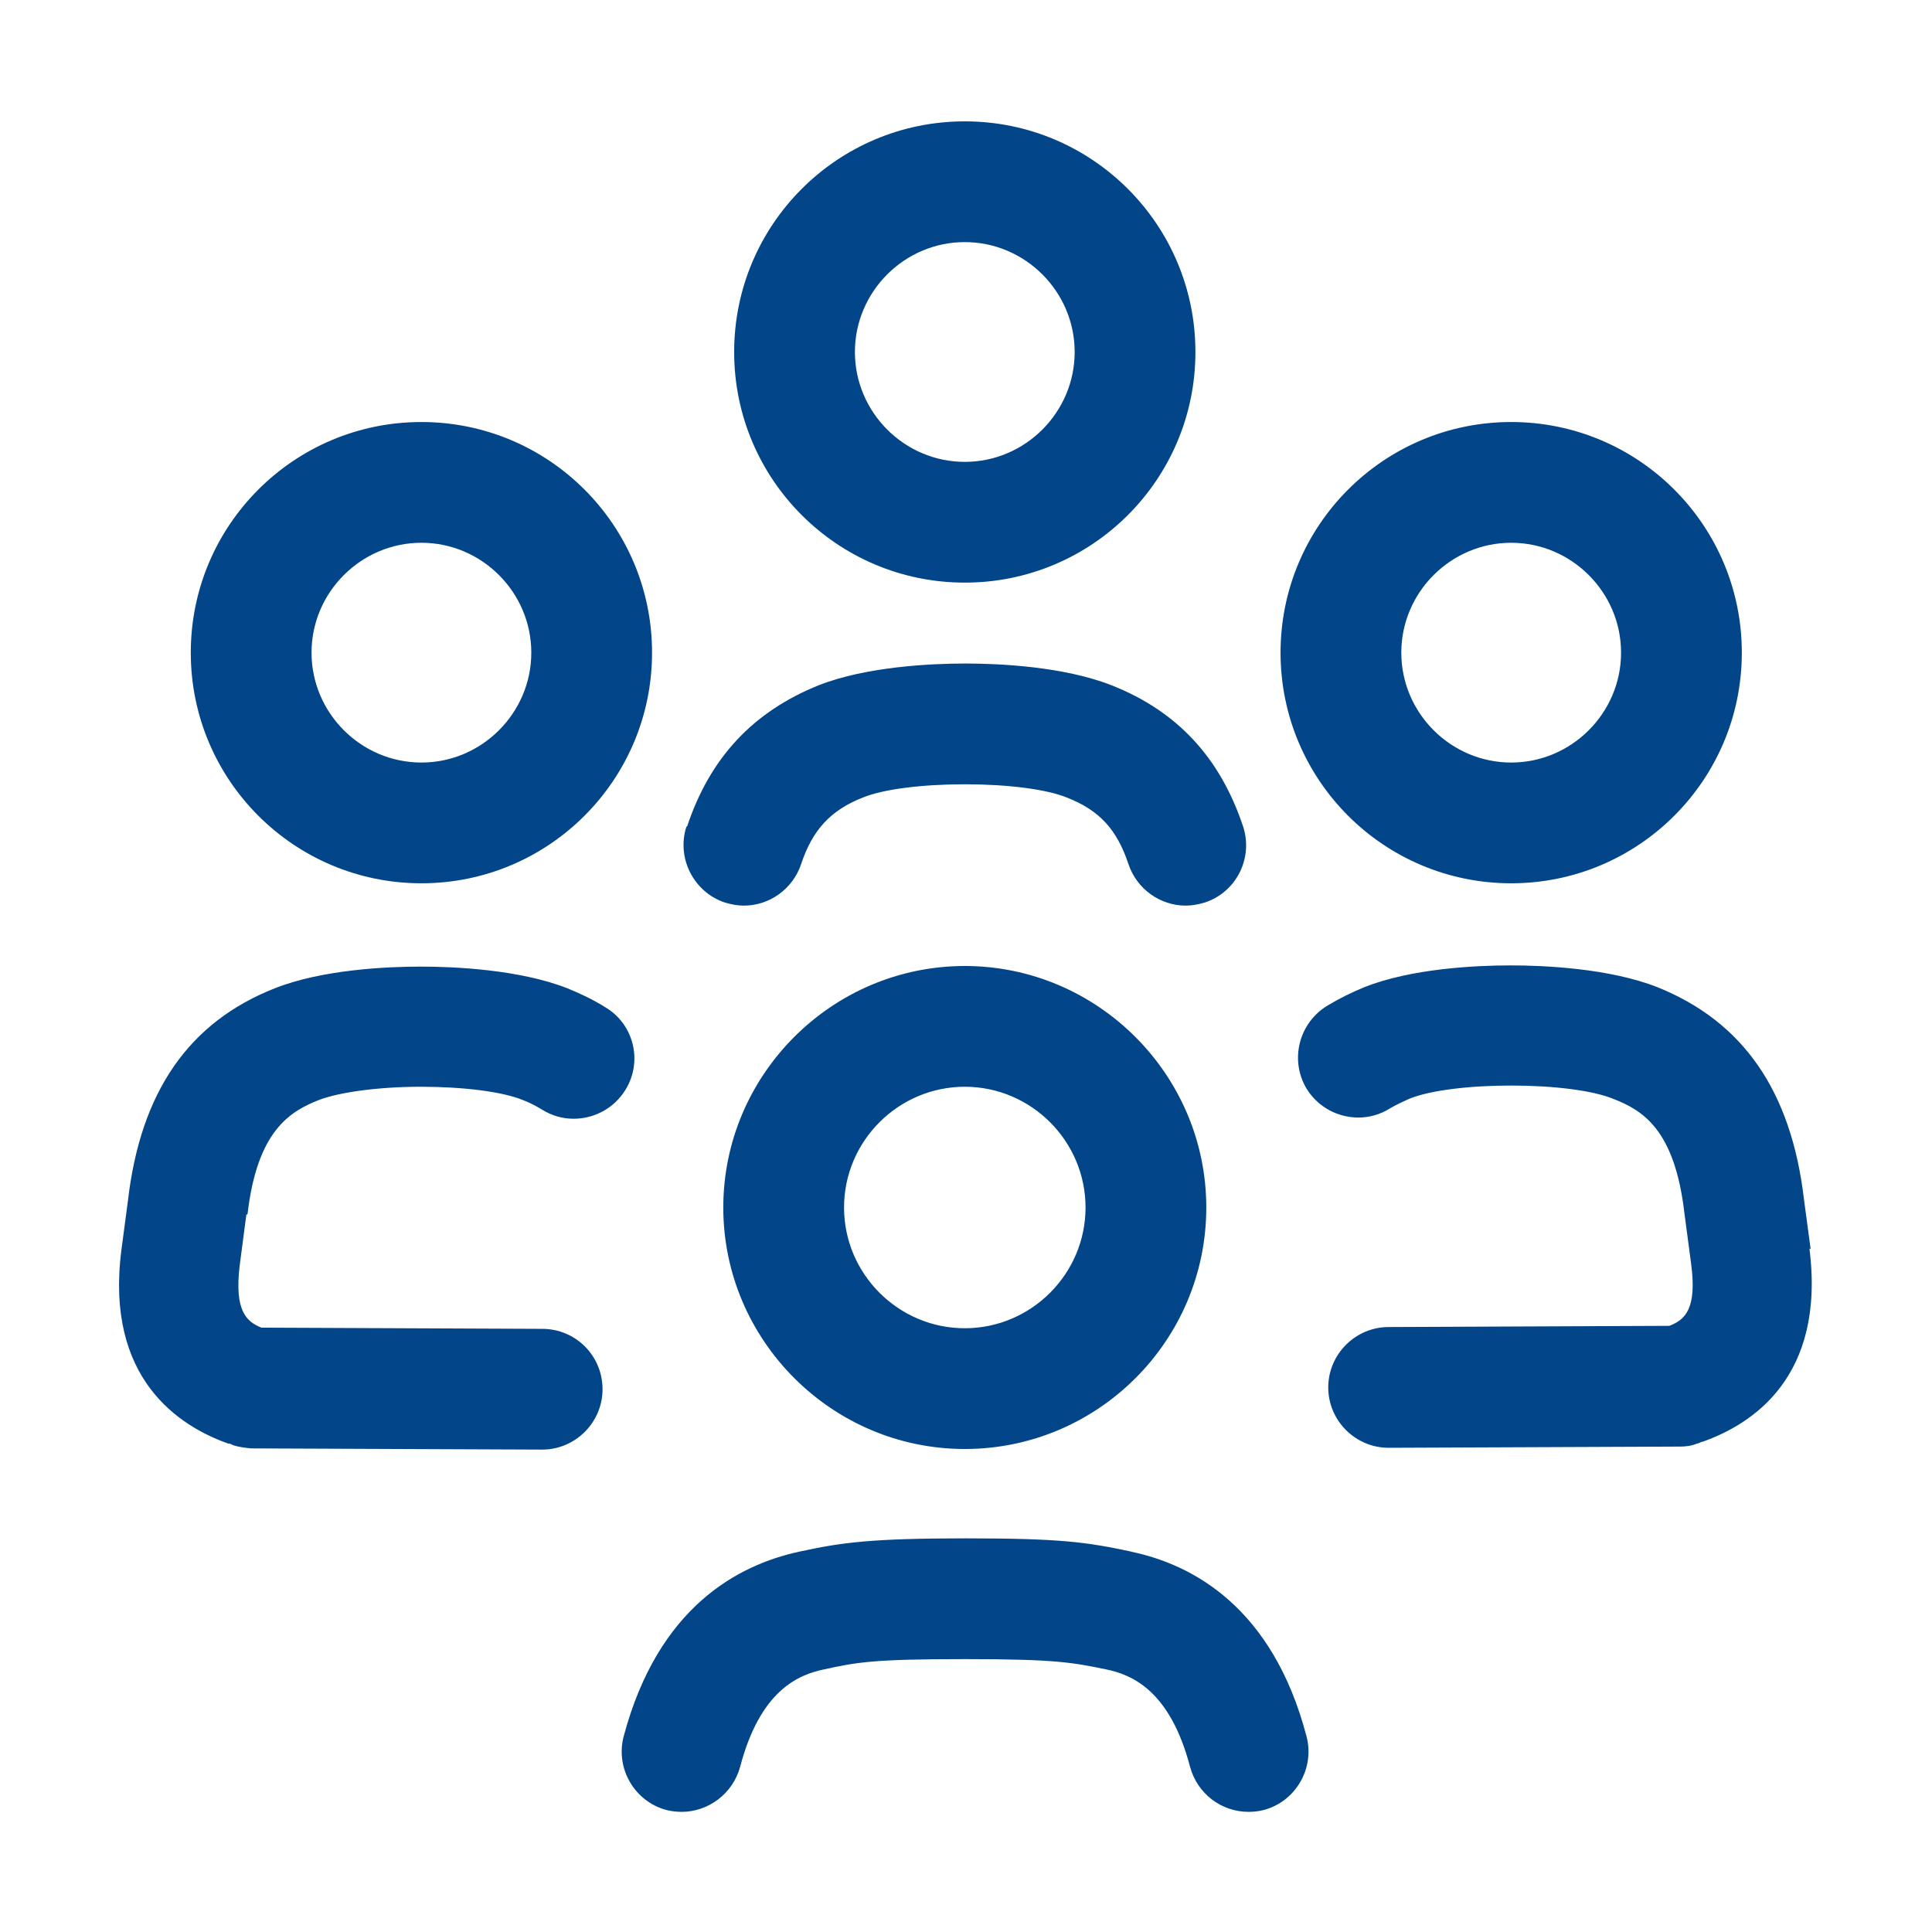 <svg width="32" height="32" viewBox="0 0 32 32" fill="none" xmlns="http://www.w3.org/2000/svg">
<path d="M11.38 13.69C11.76 12.55 12.47 11.79 13.56 11.35C14.35 11.04 15.42 10.99 15.99 10.99C16.56 10.99 17.62 11.04 18.41 11.35C19.5 11.78 20.21 12.55 20.59 13.69C20.76 14.21 20.48 14.78 19.95 14.95C19.85 14.98 19.74 15 19.64 15C19.22 15 18.83 14.73 18.69 14.31C18.5 13.74 18.21 13.42 17.67 13.21C17.33 13.07 16.68 12.99 15.98 12.99C15.28 12.99 14.63 13.07 14.29 13.21C13.76 13.42 13.46 13.74 13.27 14.31C13.13 14.73 12.74 15 12.32 15C12.22 15 12.11 14.98 12.01 14.95C11.49 14.78 11.2 14.21 11.37 13.69H11.38ZM4.1 20.11C4.26 18.73 4.8 18.41 5.28 18.22C5.62 18.09 6.27 18 6.97 18C7.67 18 8.32 18.08 8.66 18.22C8.77 18.26 8.88 18.32 8.98 18.38C9.14 18.48 9.32 18.53 9.5 18.53C9.84 18.53 10.17 18.36 10.36 18.05C10.65 17.58 10.5 16.96 10.02 16.68C9.83 16.56 9.62 16.46 9.4 16.37C8.61 16.06 7.54 16.01 6.97 16.01C6.4 16.01 5.33 16.06 4.55 16.37C3.13 16.93 2.33 18.08 2.12 19.88L2.01 20.71C1.74 22.83 2.96 23.62 3.78 23.91C3.78 23.91 3.78 23.91 3.79 23.91C3.82 23.91 3.84 23.93 3.87 23.94C3.97 23.97 4.06 23.98 4.16 23.99C4.16 23.99 4.16 23.99 4.17 23.99L8.98 24.01C9.53 24.01 9.98 23.56 9.98 23.01C9.98 22.46 9.54 22.01 8.98 22.01L4.33 21.99C4.08 21.89 3.88 21.71 3.97 20.96L4.08 20.12L4.1 20.11ZM19.98 20C19.98 22.21 18.18 24 15.98 24C13.78 24 11.98 22.2 11.98 20C11.98 17.8 13.78 16 15.98 16C18.18 16 19.98 17.8 19.98 20ZM17.98 20C17.98 18.9 17.08 18 15.98 18C14.88 18 13.98 18.9 13.98 20C13.98 21.1 14.88 22 15.98 22C17.08 22 17.98 21.1 17.98 20ZM12.16 5.83C12.16 3.72 13.87 2.01 15.98 2.01C18.09 2.01 19.8 3.72 19.8 5.83C19.8 7.94 18.09 9.65 15.98 9.65C13.87 9.65 12.16 7.94 12.16 5.83ZM14.16 5.83C14.16 6.83 14.98 7.65 15.98 7.65C16.98 7.65 17.8 6.83 17.8 5.83C17.8 4.83 16.98 4.01 15.98 4.01C14.98 4.01 14.16 4.83 14.16 5.83ZM3.16 10.81C3.16 8.7 4.87 6.99 6.98 6.99C9.09 6.99 10.8 8.7 10.8 10.81C10.8 12.92 9.09 14.63 6.98 14.63C4.87 14.63 3.16 12.92 3.16 10.81ZM5.16 10.81C5.16 11.81 5.98 12.63 6.98 12.63C7.98 12.63 8.8 11.81 8.8 10.81C8.8 9.81 7.98 8.99 6.98 8.99C5.98 8.99 5.16 9.81 5.16 10.81ZM29.99 20.69L29.88 19.87C29.67 18.07 28.87 16.92 27.45 16.35C26.66 16.04 25.59 15.99 25.02 15.99C24.45 15.99 23.38 16.04 22.6 16.35C22.38 16.44 22.18 16.54 21.98 16.66C21.51 16.95 21.36 17.56 21.64 18.03C21.83 18.34 22.16 18.51 22.5 18.51C22.68 18.51 22.86 18.46 23.02 18.36C23.12 18.3 23.23 18.25 23.34 18.2C23.68 18.06 24.33 17.98 25.03 17.98C25.73 17.98 26.38 18.06 26.72 18.2C27.21 18.39 27.74 18.71 27.9 20.1L28.01 20.93C28.11 21.68 27.91 21.86 27.65 21.96L23 21.98C22.45 21.98 22 22.43 22 22.98C22 23.53 22.45 23.98 23 23.98L27.81 23.96C27.81 23.96 27.81 23.96 27.82 23.96C27.92 23.96 28.01 23.95 28.11 23.91C28.13 23.91 28.16 23.89 28.19 23.88C28.19 23.88 28.19 23.88 28.2 23.88C29.02 23.59 30.24 22.81 29.97 20.68L29.99 20.69ZM21.21 10.81C21.21 8.7 22.92 6.99 25.03 6.99C27.14 6.99 28.85 8.7 28.85 10.81C28.85 12.92 27.14 14.63 25.03 14.63C22.92 14.63 21.21 12.92 21.21 10.81ZM23.21 10.81C23.21 11.81 24.03 12.63 25.03 12.63C26.03 12.63 26.85 11.81 26.85 10.81C26.85 9.81 26.03 8.99 25.03 8.99C24.03 8.99 23.21 9.81 23.21 10.81ZM18.74 25.7C17.99 25.54 17.56 25.48 15.99 25.48C14.42 25.48 13.93 25.55 13.24 25.7C12.22 25.92 10.9 26.62 10.33 28.76C10.19 29.29 10.51 29.84 11.04 29.98C11.12 30 11.21 30.01 11.29 30.01C11.73 30.01 12.14 29.71 12.26 29.26C12.59 28.01 13.21 27.74 13.65 27.65C14.2 27.53 14.47 27.48 15.99 27.48C17.51 27.48 17.78 27.54 18.32 27.65C18.76 27.74 19.38 28.01 19.71 29.26C19.83 29.71 20.23 30.01 20.68 30.01C20.76 30.01 20.85 30 20.93 29.98C21.46 29.84 21.78 29.29 21.64 28.76C21.08 26.62 19.75 25.91 18.73 25.7H18.74Z" fill="#024588"/>
</svg>
